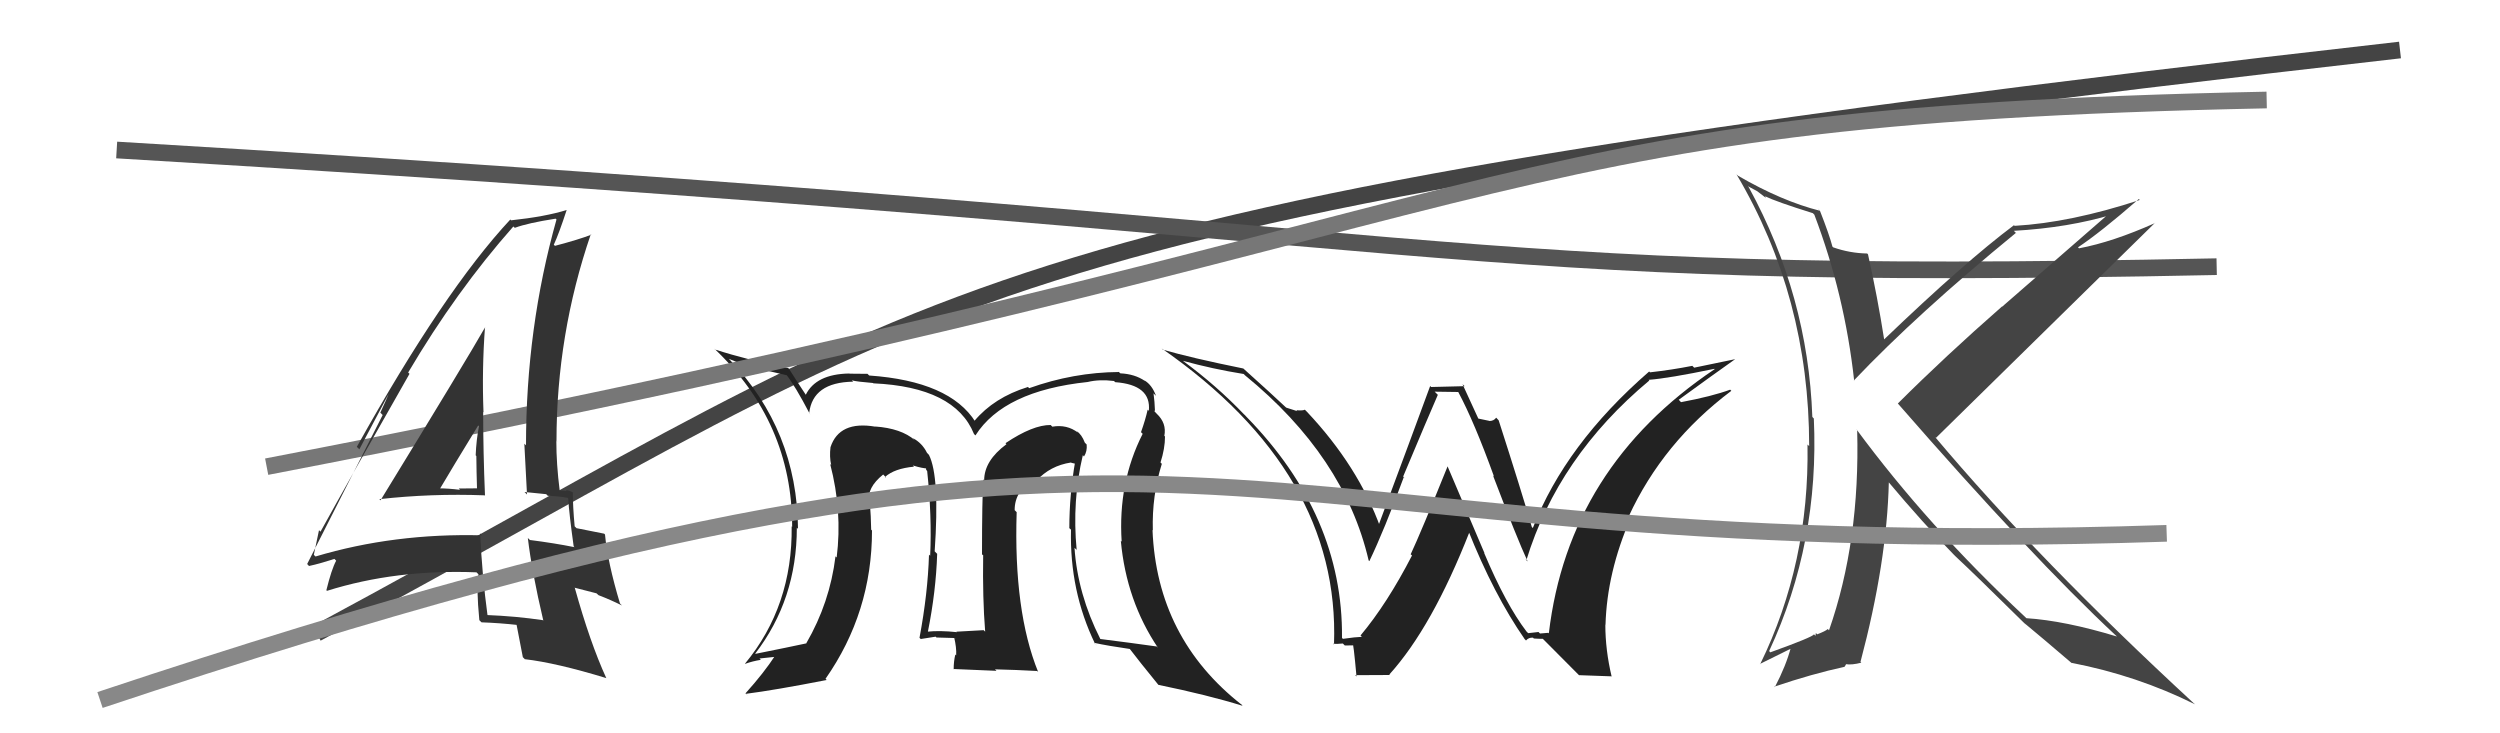 <svg xmlns="http://www.w3.org/2000/svg" width="150" height="44" viewBox="0,0,150,44"><path fill="#222" d="M91.67 37.97L91.61 37.91L91.59 37.89Q90.35 36.26 89.05 33.18L89.07 33.19L86.85 27.97L86.86 27.97Q85.25 31.96 84.64 33.26L84.68 33.29L84.72 33.33Q83.23 36.22 81.63 38.13L81.60 38.09L81.71 38.21Q81.34 38.22 80.58 38.33L80.57 38.33L80.52 38.27Q80.59 30.93 74.77 24.99L74.67 24.88L74.67 24.89Q72.98 23.12 70.96 21.64L71.01 21.68L70.98 21.65Q72.76 22.14 74.62 22.44L74.77 22.59L74.69 22.51Q80.67 27.39 82.12 33.63L82.20 33.71L82.16 33.67Q83.05 31.82 84.23 28.62L84.32 28.72L84.19 28.59Q85.70 24.99 86.27 23.69L86.08 23.50L87.50 23.52L87.49 23.51Q88.46 25.32 89.64 28.59L89.62 28.57L89.58 28.53Q91.01 32.28 91.66 33.69L91.48 33.51L91.58 33.62Q93.48 27.40 98.96 22.83L98.92 22.79L98.92 22.79Q100.12 22.70 102.86 22.13L102.76 22.02L102.88 22.15Q94.11 28.03 92.93 38.00L92.89 37.97L92.40 38.01L92.31 37.92Q92.03 37.95 91.69 37.99ZM94.74 40.51L96.68 40.58L96.70 40.60Q96.32 39.00 96.32 37.48L96.41 37.57L96.33 37.49Q96.42 34.34 97.83 31.10L97.80 31.08L97.72 30.99Q99.77 26.54 103.88 23.45L103.78 23.35L103.81 23.38Q102.73 23.78 100.86 24.13L100.72 23.98L100.72 23.99Q102.82 22.46 104.11 21.55L104.11 21.55L101.65 22.06L101.54 21.95Q100.33 22.19 99.00 22.34L98.95 22.29L98.95 22.29Q93.92 26.66 91.97 31.68L91.80 31.51L91.91 31.62Q91.29 29.48 89.92 25.22L89.81 25.10L89.77 25.06Q89.63 25.26 89.36 25.26L89.35 25.25L88.68 25.11L88.71 25.14Q88.55 24.80 87.75 23.05L87.88 23.17L85.87 23.22L85.81 23.16Q84.80 25.92 82.70 31.55L82.81 31.66L82.83 31.67Q81.50 27.98 78.42 24.71L78.24 24.53L78.29 24.59Q78.09 24.65 77.78 24.61L77.84 24.67L77.18 24.46L77.13 24.42Q76.38 23.71 74.60 22.11L74.63 22.15L74.60 22.11Q71.45 21.47 69.77 20.98L69.73 20.93L69.68 20.89Q80.42 28.35 80.04 38.67L79.98 38.61L79.99 38.62Q80.21 38.65 80.57 38.61L80.58 38.62L80.69 38.73Q81.08 38.72 81.27 38.72L81.13 38.58L81.15 38.60Q81.20 38.49 81.39 40.59L81.31 40.51L83.39 40.50L83.36 40.47Q85.93 37.63 88.18 31.89L88.24 31.94L88.07 31.77Q89.63 35.69 91.49 38.36L91.42 38.28L91.56 38.43Q91.72 38.24 91.98 38.26L92.07 38.35L92.03 38.31Q92.30 38.33 92.57 38.33L92.63 38.39L94.58 40.35Z"/><path d="M19 38 C58 17,56 13,144 3" stroke="#444" fill="none"/><path d="M7 9 C91 14,85 17,133 16" stroke="#555" fill="none"/><path fill="#222" d="M64.99 27.33L65.01 27.36L65.04 27.39Q65.24 27.08 65.20 26.67L65.18 26.65L65.09 26.56Q64.90 26.06 64.60 25.87L64.60 25.88L64.68 25.96Q64.02 25.45 63.14 25.60L63.16 25.62L63.04 25.50Q61.97 25.49 60.33 26.59L60.41 26.68L60.39 26.65Q59.05 27.64 59.05 28.82L58.93 28.69L59.00 28.76Q58.92 29.95 58.92 33.26L59.02 33.35L58.99 33.33Q58.95 35.88 59.11 37.90L59.18 37.97L59.02 37.81Q57.40 37.90 57.40 37.90L57.33 37.83L57.42 37.93Q56.37 37.82 55.64 37.90L55.67 37.92L55.67 37.92Q56.16 35.48 56.23 33.23L56.23 33.23L56.08 33.08Q56.39 28.59 55.74 27.30L55.65 27.20L55.62 27.17Q55.33 26.58 54.76 26.28L54.90 26.42L54.89 26.41Q54.07 25.70 52.51 25.59L52.38 25.46L52.52 25.60Q50.36 25.23 49.83 26.83L49.94 26.94L49.83 26.83Q49.76 27.40 49.87 27.90L49.81 27.84L49.81 27.84Q50.55 30.67 50.20 33.45L50.13 33.38L50.13 33.38Q49.79 36.16 48.38 38.59L48.43 38.64L48.39 38.60Q47.42 38.81 45.33 39.23L45.28 39.18L45.31 39.22Q47.81 35.97 47.81 31.66L47.75 31.60L47.88 31.73Q47.83 25.82 43.79 21.59L43.80 21.60L43.73 21.53Q44.54 21.88 45.49 22.11L45.50 22.12L47.23 22.52L47.15 22.44Q47.71 23.15 48.58 24.82L48.66 24.89L48.55 24.79Q48.76 22.94 51.19 22.90L51.08 22.79L51.11 22.82Q51.39 22.90 52.38 22.98L52.34 22.94L52.40 23.00Q57.30 23.22 58.44 26.04L58.52 26.12L58.53 26.12Q60.23 23.45 65.26 22.92L65.12 22.78L65.26 22.92Q65.96 22.75 66.84 22.86L66.80 22.82L66.91 22.93Q69.09 23.09 68.93 24.65L68.95 24.67L68.86 24.58Q68.73 25.17 68.46 25.93L68.43 25.90L68.56 26.03Q67.07 28.96 67.30 32.50L67.26 32.46L67.25 32.45Q67.58 36.05 69.48 38.87L69.35 38.73L69.41 38.79Q67.85 38.57 66.02 38.34L65.85 38.17L66.02 38.34Q64.66 35.65 64.47 32.87L64.62 33.01L64.60 33.00Q64.32 30.05 64.97 27.31ZM65.79 38.72L65.78 38.70L65.65 38.57Q66.47 38.75 67.80 38.94L67.79 38.92L67.72 38.85Q68.36 39.69 69.51 41.10L69.50 41.09L69.50 41.09Q72.47 41.70 74.56 42.35L74.51 42.30L74.52 42.30Q69.41 38.30 69.15 31.79L69.15 31.80L69.17 31.82Q69.11 29.74 69.71 27.83L69.67 27.79L69.63 27.75Q69.90 26.91 69.90 26.19L69.96 26.25L69.86 26.15Q70.01 25.39 69.40 24.82L69.26 24.67L69.23 24.61L69.30 24.68Q69.28 24.09 69.21 23.59L69.22 23.61L69.36 23.75Q69.12 23.09 68.66 22.82L68.65 22.81L68.70 22.86Q68.09 22.44 67.22 22.40L67.10 22.29L67.14 22.32Q64.41 22.34 61.75 23.29L61.67 23.21L61.67 23.22Q59.64 23.85 58.46 25.26L58.59 25.38L58.53 25.32Q56.99 22.87 52.15 22.53L52.08 22.46L52.05 22.43Q51.39 22.42 50.98 22.42L51.03 22.47L50.97 22.41Q48.95 22.44 48.34 23.70L48.26 23.62L48.39 23.75Q48.02 23.20 47.34 22.13L47.30 22.09L47.29 22.08Q44.88 21.61 42.90 20.97L42.86 20.92L42.84 20.90Q47.53 25.33 47.53 31.61L47.62 31.70L47.50 31.58Q47.56 36.36 44.70 39.82L44.74 39.86L44.71 39.83Q45.15 39.67 45.65 39.59L45.57 39.51L46.60 39.40L46.52 39.32Q45.83 40.38 44.73 41.60L44.89 41.76L44.75 41.63Q46.48 41.41 49.60 40.80L49.62 40.82L49.53 40.73Q52.32 36.74 52.32 31.83L52.26 31.77L52.27 31.78Q52.26 30.98 52.19 30.14L52.25 30.20L52.15 30.10Q52.00 29.27 52.99 28.47L53.13 28.61L53.16 28.67L53.10 28.62Q53.66 28.11 54.84 28.00L54.79 27.95L54.78 27.93Q55.37 28.11 55.68 28.11L55.55 27.98L55.57 28.19L55.63 28.26Q55.92 30.98 55.81 33.34L55.83 33.36L55.74 33.28Q55.67 35.60 55.17 38.27L55.30 38.39L55.25 38.34Q56.14 38.20 56.14 38.20L56.18 38.24L56.19 38.25Q57.67 38.29 57.33 38.29L57.35 38.31L57.24 38.20Q57.40 38.86 57.37 39.32L57.21 39.16L57.32 39.27Q57.22 39.67 57.22 40.16L57.20 40.14L59.79 40.25L59.70 40.16Q60.98 40.19 62.23 40.26L62.19 40.22L62.29 40.32Q60.81 36.67 61.00 30.73L60.98 30.71L60.88 30.61Q60.87 29.46 62.05 28.70L62.06 28.70L62.19 28.84Q63.01 27.94 64.26 27.75L64.29 27.77L64.68 27.86L64.51 27.69Q64.16 29.70 64.16 31.68L64.13 31.66L64.26 31.78Q64.17 35.46 65.70 38.62ZM60.32 27.23L60.43 27.11L60.19 27.21L60.30 27.22Z"/><path fill="#444" d="M108.90 12.92L108.81 12.82L108.86 12.88Q110.68 17.67 111.25 22.84L111.27 22.87L111.23 22.83Q115.05 18.81 120.96 13.97L120.99 14.01L120.83 13.85Q124.14 13.66 126.77 12.86L126.64 12.73L120.13 18.40L120.12 18.39Q116.73 21.36 113.87 24.21L113.93 24.27L113.88 24.22Q121.90 33.42 126.96 38.14L126.94 38.11L127.01 38.19Q123.89 37.24 121.57 37.09L121.60 37.11L121.49 37.00Q115.68 31.58 111.38 25.75L111.36 25.73L111.43 25.80Q111.61 32.49 109.74 37.82L109.73 37.81L109.67 37.74Q109.53 37.87 109.03 38.06L108.95 37.98L108.93 38.15L108.84 38.06Q108.77 38.22 106.22 39.14L106.17 39.09L106.15 39.06Q109.17 32.57 108.83 25.11L108.77 25.05L108.74 25.01Q108.48 17.75 104.93 11.24L104.87 11.17L105.43 11.47L105.95 11.87L105.92 11.80L105.89 11.77Q106.56 12.10 108.77 12.79ZM109.05 12.49L109.13 12.58L109.21 12.65Q106.91 12.07 104.29 10.55L104.29 10.55L104.19 10.46Q108.55 17.82 108.55 26.76L108.50 26.72L108.45 26.67Q108.57 33.80 105.61 39.85L105.59 39.84L107.53 38.88L107.46 38.82Q107.17 39.93 106.49 41.23L106.56 41.30L106.46 41.20Q108.73 40.43 110.67 40.01L110.67 40.01L110.76 39.87L110.74 39.85Q111.11 39.91 111.68 39.76L111.65 39.73L111.63 39.71Q113.22 33.72 113.33 28.92L113.27 28.86L113.25 28.85Q115.38 31.39 117.21 33.26L117.22 33.27L117.34 33.39Q118.49 34.46 121.50 37.43L121.47 37.41L121.56 37.50L121.43 37.36Q122.46 38.21 124.33 39.81L124.30 39.78L124.29 39.77Q128.22 40.53 131.68 42.25L131.71 42.27L131.61 42.18Q122.33 33.62 116.08 26.19L116.19 26.30L116.16 26.27Q120.54 21.97 129.30 13.37L129.25 13.32L129.31 13.38Q126.76 14.52 124.74 14.90L124.85 15.01L124.68 14.84Q126.01 13.96 128.33 11.94L128.37 11.98L128.38 12.00Q124.23 13.36 120.88 13.55L120.88 13.56L120.84 13.51Q117.90 15.71 113.02 20.39L113.07 20.44L113.06 20.43Q112.65 17.81 112.08 15.26L112.09 15.27L112.03 15.21Q110.98 15.19 109.99 14.84L109.94 14.79L109.95 14.81Q109.76 14.08 109.19 12.63Z"/><path d="M16 28 C94 13,87 7,136 6" stroke="#777" fill="none"/><path fill="#333" d="M22.77 29.96L22.68 29.87L22.76 29.95Q25.88 29.60 29.08 29.72L28.96 29.60L29.10 29.74Q28.99 27.12 28.99 24.72L29.01 24.74L29.01 24.74Q28.91 22.17 29.10 19.62L29.27 19.78L29.11 19.63Q28.05 21.50 22.83 30.02ZM32.65 37.29L32.62 37.26L32.57 37.21Q30.96 36.97 29.17 36.90L29.25 36.97L29.26 36.99Q28.92 34.48 28.81 32.00L28.89 32.09L28.93 32.12Q23.65 31.98 18.93 33.39L18.76 33.22L18.83 33.29Q18.94 32.80 19.14 31.81L19.07 31.74L19.23 31.90Q20.99 28.71 24.57 22.43L24.44 22.30L24.49 22.35Q27.37 17.47 30.80 13.59L30.80 13.59L30.89 13.67Q31.66 13.38 33.34 13.12L33.42 13.20L33.39 13.17Q31.56 19.67 31.56 26.72L31.52 26.68L31.46 26.62Q31.54 28.19 31.62 29.67L31.47 29.52L32.77 29.65L32.87 29.75Q33.45 29.76 34.06 29.87L34.07 29.87L34.09 29.90Q34.15 30.84 34.42 32.78L34.49 32.85L34.47 32.83Q33.28 32.59 31.80 32.40L31.85 32.45L31.67 32.28Q31.91 34.31 32.60 37.24ZM34.44 29.60L34.33 29.49L34.41 29.57Q34.14 29.41 33.95 29.41L33.99 29.46L33.57 29.42L33.58 29.42Q33.38 27.85 33.38 26.44L33.47 26.54L33.39 26.46Q33.39 20.06 35.45 14.05L35.50 14.10L35.48 14.08Q34.74 14.37 33.30 14.75L33.23 14.69L33.23 14.68Q33.54 14.01 34.00 12.60L34.05 12.65L34.00 12.60Q32.72 13.00 30.66 13.22L30.73 13.29L30.62 13.17Q26.63 17.45 21.41 26.81L21.56 26.96L23.55 23.20L23.52 23.17Q23.09 24.19 22.82 24.76L22.96 24.90L18.43 33.84L18.54 33.96Q19.21 33.82 20.35 33.44L20.18 33.27L20.02 33.49L20.17 33.64Q19.89 34.16 19.58 35.42L19.60 35.43L19.62 35.45Q23.76 34.15 28.59 34.34L28.71 34.46L28.71 34.45Q28.57 35.23 28.76 37.21L28.83 37.28L28.89 37.34Q30.00 37.38 31.07 37.50L30.96 37.39L30.98 37.41Q31.10 38.06 31.37 39.43L31.48 39.54L31.48 39.55Q33.38 39.77 36.39 40.69L36.37 40.67L36.37 40.67Q35.40 38.55 34.49 35.28L34.47 35.26L35.79 35.60L35.91 35.71Q36.64 35.99 37.32 36.33L37.32 36.33L37.20 36.21Q36.46 33.75 36.30 32.07L36.24 32.01L36.25 32.02Q35.73 31.92 34.59 31.69L34.61 31.71L34.48 31.58Q34.37 30.41 34.37 29.53ZM26.30 29.30L26.29 29.29L26.37 29.37Q27.13 28.08 28.69 25.53L28.67 25.51L28.74 25.57Q28.58 26.37 28.54 27.32L28.70 27.48L28.58 27.36Q28.59 28.35 28.62 29.30L28.60 29.28L28.62 29.30Q28.10 29.31 27.53 29.31L27.59 29.38L27.61 29.39Q26.90 29.30 26.29 29.30Z"/><path d="M6 42 C75 19,70 34,130 32" stroke="#888" fill="none"/></svg>
